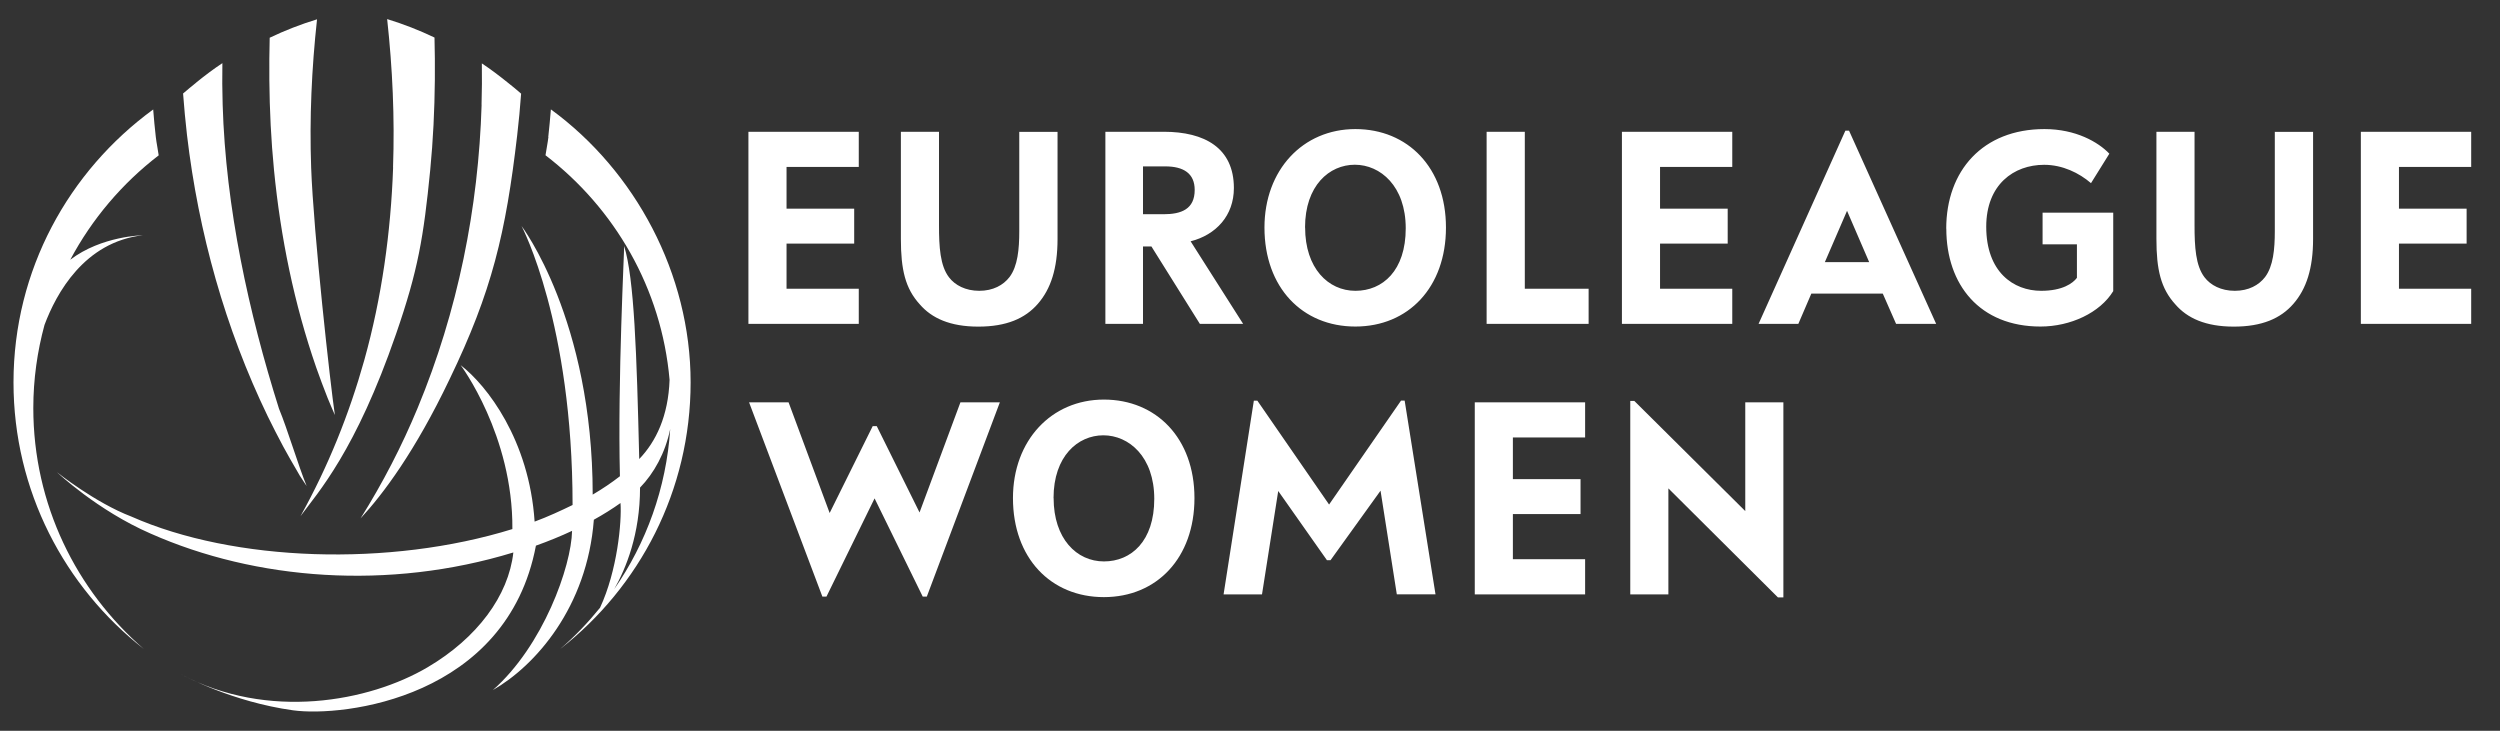 <svg width="65" height="19" viewBox="0 0 65 19" fill="none" xmlns="http://www.w3.org/2000/svg">
<rect x="0" y="0" width="65" height="19" fill="#333333" stroke="none"/>
<g clip-path="url(#clip0_4555_4806)">
<path d="M24.971 10.461L23.908 13.324L22.796 11.08H22.69L21.571 13.338L20.503 10.461H19.476L21.382 15.512H21.488L22.739 12.958L23.991 15.512H24.097L25.996 10.461H24.969H24.971ZM38.344 10.461V15.455H41.213V14.54H39.335V13.366H41.094V12.458H39.335V11.374H41.213V10.461H38.344ZM42.387 10.425V15.455H43.378V12.698L46.227 15.533H46.368V10.461H45.377V13.288L42.493 10.425H42.387ZM36.426 10.417L34.556 13.118L32.691 10.417H32.6L31.813 15.454H32.812L33.234 12.766L34.501 14.566H34.593L35.894 12.758L36.317 15.452H37.323L36.521 10.415H36.43L36.426 10.417ZM27.392 12.95C27.392 11.86 28.025 11.318 28.687 11.318C29.35 11.318 30.011 11.873 30.011 12.971C30.011 14.07 29.412 14.597 28.702 14.597C27.993 14.597 27.394 14.006 27.394 12.95M26.337 12.95C26.337 14.512 27.323 15.525 28.701 15.525C30.078 15.525 31.056 14.506 31.056 12.95C31.056 11.395 30.065 10.389 28.701 10.389C27.336 10.389 26.337 11.452 26.337 12.95ZM19.459 3.426V8.42H22.328V7.507H20.45V6.333H22.209V5.425H20.45V4.341H22.328V3.426H19.459ZM26.501 3.426V6.014C26.501 6.478 26.46 6.922 26.248 7.203C26.086 7.414 25.82 7.561 25.461 7.561C25.103 7.561 24.829 7.414 24.674 7.21C24.442 6.908 24.414 6.416 24.414 5.859V3.426H23.423V6.212C23.423 7.007 23.536 7.499 23.915 7.914C24.225 8.273 24.703 8.492 25.435 8.492C26.167 8.492 26.652 8.281 26.983 7.901C27.321 7.514 27.496 6.98 27.496 6.214V3.428H26.505L26.501 3.426ZM29.718 4.326H30.296C30.773 4.326 31.062 4.509 31.062 4.938C31.062 5.438 30.716 5.57 30.252 5.57H29.718V4.324V4.326ZM28.74 3.426V8.42H29.718V6.408H29.937L31.196 8.42H32.321L30.956 6.274C31.617 6.106 32.081 5.606 32.081 4.889C32.081 3.847 31.32 3.426 30.26 3.426H28.74ZM38.652 3.426V8.42H41.304V7.507H39.645V3.426H38.654H38.652ZM42.17 3.426V8.42H45.039V7.507H43.161V6.333H44.92V5.425H43.161V4.341H45.039V3.426H42.17ZM59.145 3.426V6.014C59.145 6.478 59.104 6.922 58.892 7.203C58.73 7.414 58.464 7.561 58.105 7.561C57.747 7.561 57.473 7.414 57.318 7.21C57.086 6.908 57.058 6.416 57.058 5.859V3.426H56.067V6.212C56.067 7.007 56.18 7.499 56.559 7.914C56.869 8.273 57.346 8.492 58.079 8.492C58.811 8.492 59.296 8.281 59.627 7.901C59.965 7.514 60.14 6.98 60.14 6.214V3.428H59.149L59.145 3.426ZM61.382 3.426V8.42H64.251V7.507H62.373V6.333H64.132V5.425H62.373V4.341H64.251V3.426H61.382ZM48.022 5.479L48.599 6.816H47.446L48.024 5.479H48.022ZM47.98 3.397L45.723 8.42H46.757L47.095 7.633H48.952L49.298 8.42H50.34L48.075 3.397H47.984H47.98ZM33.931 5.916C33.931 4.824 34.563 4.283 35.226 4.283C35.888 4.283 36.549 4.838 36.549 5.936C36.549 7.035 35.951 7.561 35.241 7.561C34.531 7.561 33.933 6.971 33.933 5.916M32.876 5.916C32.876 7.477 33.861 8.49 35.239 8.49C36.617 8.49 37.595 7.471 37.595 5.916C37.595 4.36 36.604 3.356 35.239 3.356C33.874 3.356 32.876 4.419 32.876 5.916ZM50.604 5.944C50.604 7.407 51.476 8.49 53.052 8.49C53.834 8.49 54.6 8.132 54.944 7.569V5.529H53.107V6.352H54V7.224C53.894 7.365 53.626 7.561 53.071 7.561C52.346 7.561 51.642 7.069 51.642 5.895C51.642 4.798 52.359 4.285 53.148 4.285C53.626 4.285 54.056 4.496 54.366 4.762L54.843 3.996C54.555 3.694 53.971 3.356 53.156 3.356C51.552 3.356 50.602 4.439 50.602 5.944" fill="white"/>
<path d="M4.709 17.532C4.709 17.532 4.711 17.532 4.713 17.533C4.709 17.532 4.706 17.53 4.706 17.53C4.706 17.53 4.706 17.53 4.709 17.532ZM0.351 9.942C0.351 12.76 1.68 15.263 3.741 16.875C1.984 15.355 0.866 13.115 0.866 10.608C0.866 9.859 0.97 9.136 1.157 8.448C1.463 7.631 2.189 6.293 3.711 6.117C3.711 6.117 2.642 6.132 1.827 6.753C2.391 5.693 3.179 4.766 4.126 4.039C4.105 3.881 4.069 3.722 4.051 3.563C4.022 3.326 4.003 3.086 3.983 2.846C1.791 4.447 0.351 7.018 0.351 9.942ZM16.639 12.68C17.005 12.303 17.296 11.78 17.426 11.153C17.324 12.695 16.799 14.123 15.969 15.319C16.276 14.779 16.641 13.889 16.641 12.68M14.259 3.562C14.24 3.722 14.206 3.879 14.183 4.037C15.978 5.413 17.2 7.495 17.409 9.876C17.375 10.817 17.058 11.478 16.62 11.935C16.554 9.179 16.49 7.237 16.227 6.397C16.237 6.448 16.056 9.872 16.118 12.382C15.905 12.548 15.669 12.707 15.41 12.86C15.41 8.305 13.56 5.876 13.56 5.876C13.579 5.915 14.887 8.403 14.887 13.13C14.585 13.277 14.24 13.437 13.9 13.562C13.76 11.437 12.658 10.019 11.977 9.494C11.977 9.494 13.341 11.312 13.322 13.756C10.134 14.744 6.085 14.613 3.414 13.43C2.473 13.071 1.482 12.278 1.482 12.278C1.482 12.278 2.529 13.271 3.92 13.875C6.648 15.083 10.102 15.357 13.347 14.364C13.222 15.489 12.407 16.59 11.116 17.35C9.596 18.245 6.965 18.736 4.711 17.532C4.809 17.584 6.044 18.249 7.618 18.468C8.93 18.649 13.181 18.153 13.934 14.187C14.262 14.07 14.578 13.941 14.874 13.802C14.855 14.725 14.125 16.788 12.813 17.943C13.915 17.313 15.267 15.791 15.44 13.513C15.69 13.375 15.92 13.23 16.133 13.079C16.169 13.566 16.05 14.84 15.601 15.801C15.287 16.188 14.944 16.548 14.566 16.873C16.628 15.261 17.956 12.758 17.956 9.94C17.956 7.122 16.516 4.445 14.323 2.844C14.302 3.084 14.283 3.322 14.255 3.562M5.104 2.146C4.989 2.24 4.872 2.333 4.76 2.431C4.787 2.793 4.821 3.154 4.862 3.512C5.161 6.051 5.855 8.535 6.959 10.819C7.09 11.087 7.226 11.352 7.365 11.612C7.48 11.823 7.599 12.033 7.722 12.241C7.747 12.28 7.767 12.322 7.792 12.363C7.848 12.458 7.915 12.544 7.973 12.637C7.752 12.097 7.475 11.159 7.254 10.627C6.467 8.133 5.868 5.404 5.789 2.718C5.778 2.359 5.776 2.001 5.782 1.642C5.547 1.797 5.323 1.967 5.104 2.144M12.522 2.722C12.441 5.408 11.901 8.096 10.861 10.602C10.448 11.599 9.949 12.562 9.374 13.479C9.961 12.847 10.795 11.733 11.688 9.862C12.792 7.576 13.151 6.057 13.447 3.516C13.489 3.156 13.523 2.795 13.549 2.435C13.438 2.335 13.32 2.242 13.205 2.15C12.986 1.974 12.764 1.804 12.528 1.648C12.533 2.006 12.531 2.365 12.52 2.723M7.012 0.979C7.003 1.347 6.999 1.715 7.003 2.084C7.01 2.863 7.048 3.645 7.124 4.42C7.295 6.168 7.648 7.901 8.222 9.556C8.315 9.823 8.415 10.085 8.517 10.345C8.575 10.496 8.645 10.642 8.707 10.791C8.592 10.027 8.15 6.044 8.09 4.356C8.045 3.069 8.103 1.782 8.243 0.502C7.818 0.632 7.407 0.792 7.012 0.981M10.221 4.354C10.161 6.042 9.927 7.729 9.472 9.362C9.079 10.768 8.528 12.137 7.813 13.42C8.271 12.799 9.247 11.729 10.297 8.684C10.87 7.029 11.014 6.165 11.186 4.417C11.261 3.641 11.299 2.861 11.306 2.08C11.31 1.712 11.306 1.344 11.297 0.976C10.902 0.787 10.491 0.626 10.066 0.496C10.206 1.776 10.264 3.063 10.219 4.351" fill="white"/>
</g>
<defs>
<clipPath id="clip0_4555_4806">
<rect width="63.902" height="18" fill="white" transform="translate(0.351 0.5)"/>
</clipPath>
</defs>
</svg>
